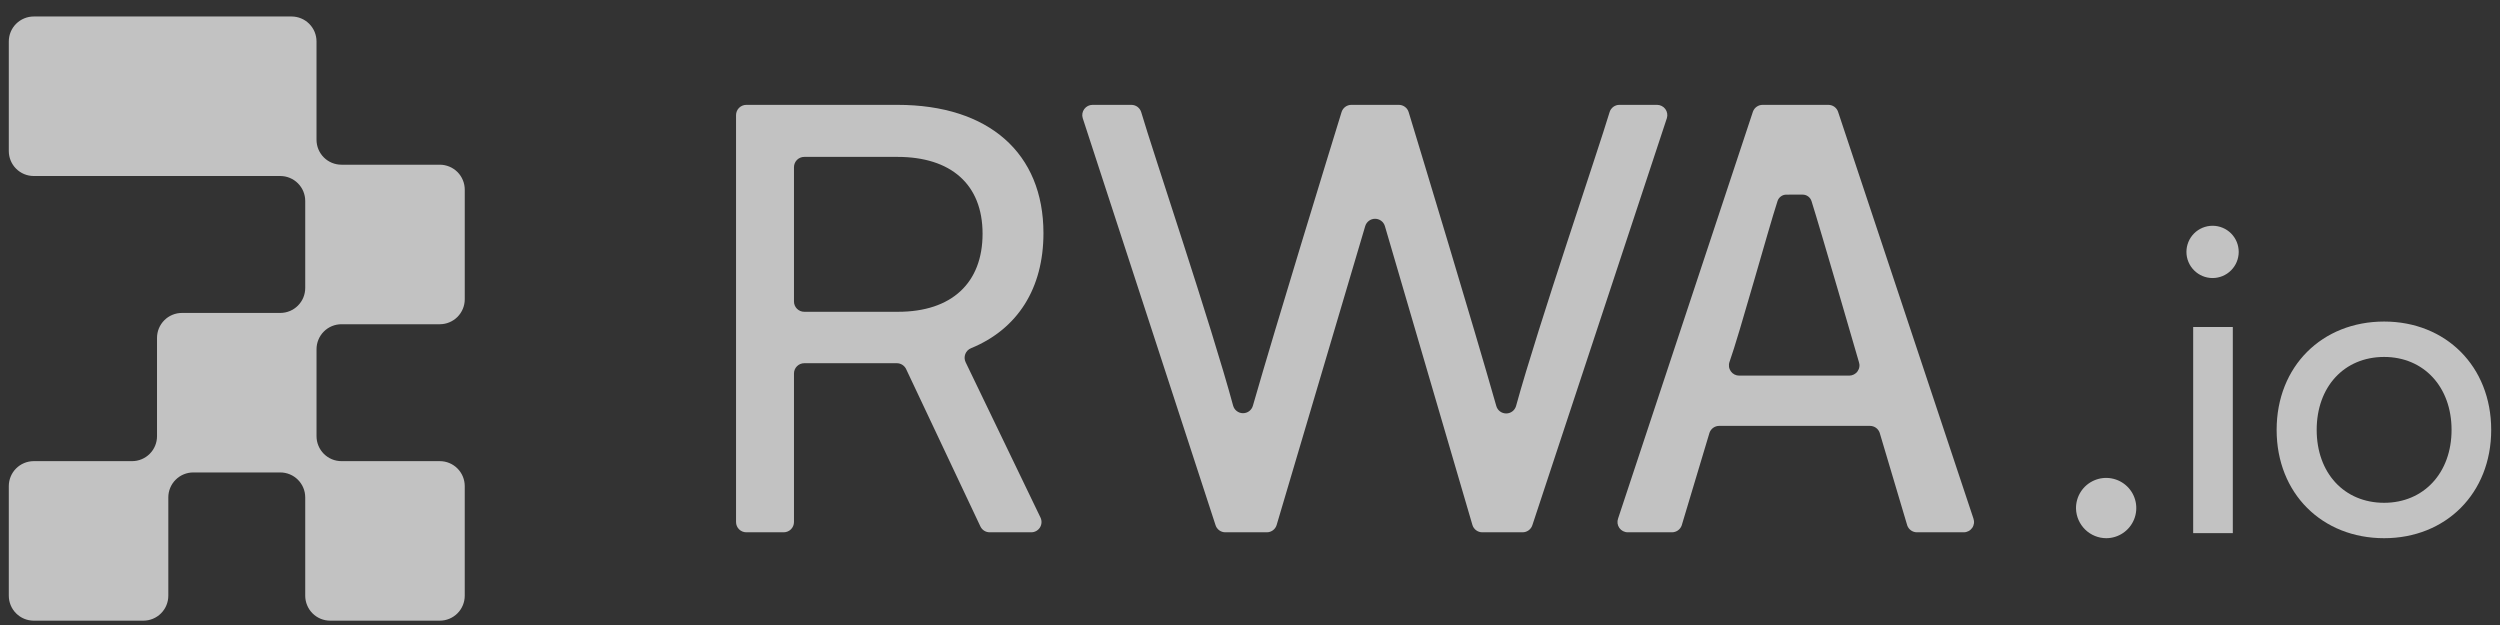 <svg width="144" height="36" viewBox="0 0 144 36" fill="none" xmlns="http://www.w3.org/2000/svg">
<rect x="0" y="0" width="144" height="36" fill="#333333" stroke="none"/>
<g opacity="0.7">
<path d="M26.77 17.238V10.925C26.77 10.736 26.732 10.549 26.66 10.375C26.588 10.2 26.482 10.042 26.349 9.908C26.215 9.775 26.057 9.669 25.882 9.597C25.708 9.525 25.521 9.487 25.332 9.487H19.668C19.48 9.487 19.293 9.45 19.118 9.378C18.944 9.306 18.785 9.2 18.652 9.067C18.519 8.933 18.413 8.775 18.34 8.6C18.268 8.426 18.231 8.239 18.231 8.05V2.387C18.231 2.006 18.08 1.641 17.81 1.371C17.541 1.102 17.175 0.95 16.794 0.95H1.944C1.755 0.95 1.568 0.987 1.394 1.06C1.22 1.132 1.061 1.238 0.928 1.371C0.794 1.505 0.688 1.663 0.616 1.837C0.544 2.012 0.507 2.199 0.507 2.387V8.701C0.507 8.89 0.544 9.077 0.616 9.251C0.688 9.426 0.794 9.584 0.928 9.717C1.061 9.851 1.22 9.957 1.394 10.029C1.568 10.101 1.755 10.138 1.944 10.138H16.144C16.333 10.138 16.52 10.175 16.694 10.248C16.869 10.32 17.027 10.426 17.16 10.559C17.294 10.693 17.4 10.851 17.472 11.025C17.544 11.2 17.581 11.387 17.581 11.575V16.588C17.581 16.776 17.544 16.963 17.472 17.138C17.4 17.312 17.294 17.47 17.16 17.604C17.027 17.737 16.869 17.843 16.694 17.915C16.52 17.988 16.333 18.025 16.144 18.025H10.481C10.293 18.025 10.106 18.062 9.931 18.134C9.757 18.206 9.598 18.312 9.465 18.446C9.332 18.579 9.226 18.738 9.153 18.912C9.081 19.086 9.044 19.273 9.044 19.462V25.125C9.044 25.506 8.893 25.872 8.623 26.141C8.354 26.411 7.988 26.562 7.607 26.562H1.944C1.755 26.562 1.568 26.599 1.394 26.671C1.22 26.744 1.061 26.849 0.928 26.983C0.794 27.116 0.688 27.275 0.616 27.449C0.544 27.624 0.507 27.81 0.507 27.999V34.313C0.507 34.502 0.544 34.689 0.616 34.863C0.688 35.037 0.794 35.196 0.928 35.329C1.061 35.463 1.22 35.569 1.394 35.641C1.568 35.713 1.755 35.75 1.944 35.75H8.258C8.639 35.75 9.005 35.599 9.274 35.329C9.544 35.06 9.695 34.694 9.695 34.313V28.65C9.695 28.269 9.846 27.903 10.116 27.634C10.385 27.364 10.751 27.213 11.132 27.213H16.144C16.525 27.213 16.891 27.364 17.16 27.634C17.43 27.903 17.581 28.269 17.581 28.65V34.313C17.581 34.502 17.618 34.689 17.691 34.863C17.763 35.037 17.869 35.196 18.002 35.329C18.136 35.463 18.294 35.569 18.468 35.641C18.643 35.713 18.829 35.75 19.018 35.75H25.332C25.713 35.75 26.079 35.599 26.348 35.329C26.618 35.06 26.769 34.694 26.769 34.313V27.999C26.769 27.618 26.618 27.253 26.348 26.983C26.079 26.713 25.713 26.562 25.332 26.562H19.669C19.481 26.562 19.294 26.525 19.119 26.453C18.945 26.38 18.787 26.275 18.653 26.141C18.52 26.008 18.414 25.849 18.342 25.675C18.269 25.5 18.232 25.314 18.232 25.125V20.113C18.232 19.924 18.269 19.737 18.342 19.563C18.414 19.388 18.52 19.23 18.653 19.097C18.787 18.963 18.945 18.857 19.119 18.785C19.294 18.713 19.481 18.676 19.669 18.676H25.332C25.521 18.676 25.708 18.639 25.882 18.566C26.057 18.494 26.215 18.388 26.349 18.255C26.482 18.121 26.588 17.963 26.66 17.788C26.732 17.614 26.77 17.427 26.77 17.238Z" fill="white" style="fill:white;fill-opacity:1;"/>
<path d="M42.396 30.069V6.632C42.396 6.554 42.411 6.477 42.441 6.405C42.47 6.334 42.514 6.268 42.569 6.213C42.624 6.158 42.689 6.115 42.761 6.085C42.833 6.055 42.91 6.04 42.987 6.04H51.692C56.97 6.04 60.103 8.832 60.103 13.43C60.103 16.608 58.62 18.955 55.931 20.057C55.856 20.087 55.788 20.133 55.731 20.19C55.675 20.248 55.63 20.317 55.601 20.392C55.572 20.468 55.558 20.548 55.561 20.629C55.565 20.71 55.584 20.789 55.619 20.862L59.933 29.812C59.976 29.902 59.996 30.002 59.99 30.102C59.985 30.202 59.954 30.299 59.901 30.384C59.847 30.468 59.774 30.538 59.686 30.587C59.598 30.635 59.5 30.66 59.4 30.66H57.005C56.893 30.66 56.783 30.629 56.688 30.569C56.594 30.509 56.518 30.423 56.47 30.321L52.193 21.26C52.145 21.159 52.069 21.073 51.974 21.013C51.88 20.953 51.77 20.921 51.658 20.921H46.325C46.168 20.921 46.017 20.984 45.906 21.095C45.795 21.206 45.733 21.356 45.733 21.513V30.069C45.733 30.226 45.671 30.376 45.56 30.487C45.449 30.598 45.298 30.66 45.141 30.66H42.987C42.83 30.66 42.68 30.598 42.569 30.487C42.458 30.376 42.396 30.226 42.396 30.069ZM45.733 17.367C45.733 17.524 45.795 17.674 45.906 17.785C46.017 17.896 46.168 17.959 46.325 17.959H51.726C54.825 17.959 56.596 16.29 56.596 13.464C56.596 10.603 54.757 9.037 51.692 9.037H46.325C46.247 9.037 46.17 9.052 46.098 9.082C46.026 9.112 45.961 9.155 45.906 9.21C45.851 9.265 45.808 9.33 45.778 9.402C45.748 9.474 45.733 9.551 45.733 9.628V17.367Z" fill="white" style="fill:white;fill-opacity:1;"/>
<path d="M62.93 6.04H65.167C65.295 6.04 65.419 6.081 65.522 6.157C65.624 6.234 65.699 6.342 65.735 6.464C66.375 8.652 69.772 18.726 71.027 23.363C71.061 23.488 71.134 23.599 71.237 23.677C71.339 23.756 71.464 23.8 71.593 23.8C71.723 23.802 71.849 23.76 71.952 23.683C72.055 23.605 72.131 23.496 72.166 23.372C73.5 18.719 76.605 8.627 77.274 6.456C77.311 6.336 77.386 6.23 77.487 6.155C77.589 6.08 77.712 6.04 77.839 6.04H80.573C80.7 6.04 80.823 6.08 80.925 6.156C81.027 6.231 81.102 6.337 81.139 6.459C81.802 8.638 84.872 18.758 86.187 23.386C86.222 23.51 86.297 23.619 86.4 23.697C86.504 23.774 86.629 23.816 86.758 23.815C86.888 23.815 87.013 23.772 87.115 23.694C87.218 23.615 87.292 23.505 87.326 23.381C88.609 18.722 92.061 8.643 92.712 6.461C92.748 6.339 92.823 6.232 92.925 6.156C93.027 6.08 93.151 6.039 93.278 6.04H95.447C95.539 6.04 95.63 6.061 95.712 6.103C95.795 6.144 95.866 6.204 95.921 6.278C95.977 6.352 96.013 6.438 96.029 6.529C96.045 6.62 96.04 6.714 96.013 6.802L88.268 30.239C88.231 30.361 88.156 30.467 88.054 30.543C87.952 30.619 87.829 30.66 87.702 30.66H85.378C85.251 30.66 85.128 30.619 85.026 30.544C84.924 30.469 84.849 30.363 84.812 30.241L79.769 13.02C79.732 12.899 79.657 12.793 79.556 12.718C79.454 12.643 79.331 12.602 79.204 12.602C79.078 12.602 78.955 12.642 78.853 12.717C78.751 12.792 78.676 12.898 78.638 13.019L73.534 30.243C73.497 30.364 73.422 30.47 73.32 30.545C73.219 30.62 73.096 30.66 72.969 30.66H70.578C70.45 30.66 70.326 30.619 70.224 30.543C70.122 30.467 70.047 30.359 70.011 30.237L62.363 6.8C62.337 6.712 62.331 6.618 62.347 6.528C62.364 6.437 62.401 6.351 62.456 6.278C62.511 6.204 62.582 6.144 62.665 6.102C62.747 6.061 62.838 6.04 62.93 6.04Z" fill="white" style="fill:white;fill-opacity:1;"/>
<path d="M113.669 29.865L105.869 6.428C105.828 6.314 105.752 6.216 105.653 6.146C105.553 6.077 105.435 6.04 105.314 6.04H101.525C101.404 6.04 101.285 6.077 101.186 6.147C101.086 6.216 101.011 6.315 100.969 6.429L93.202 29.866C93.17 29.955 93.159 30.051 93.171 30.145C93.184 30.24 93.219 30.33 93.273 30.408C93.328 30.486 93.4 30.549 93.485 30.593C93.569 30.637 93.663 30.66 93.758 30.66H96.307C96.429 30.66 96.548 30.622 96.648 30.552C96.748 30.481 96.824 30.382 96.865 30.267L98.468 24.924C98.509 24.809 98.585 24.709 98.684 24.639C98.784 24.568 98.903 24.531 99.025 24.531H107.711C107.832 24.531 107.951 24.568 108.051 24.638C108.15 24.708 108.226 24.807 108.267 24.921L109.859 30.269C109.901 30.384 109.976 30.483 110.076 30.553C110.175 30.623 110.294 30.66 110.416 30.66H113.113C113.208 30.66 113.302 30.637 113.386 30.593C113.471 30.549 113.543 30.485 113.598 30.407C113.653 30.329 113.687 30.239 113.7 30.145C113.712 30.05 113.701 29.954 113.669 29.865ZM106.514 21.636H100.177C100.082 21.636 99.989 21.613 99.904 21.57C99.82 21.526 99.748 21.463 99.693 21.385C99.639 21.308 99.603 21.218 99.591 21.124C99.578 21.03 99.588 20.934 99.62 20.845C100.184 19.273 101.872 13.151 102.386 11.58C102.421 11.472 102.49 11.379 102.581 11.312C102.673 11.246 102.783 11.21 102.896 11.211L103.831 11.21C103.945 11.21 104.056 11.246 104.148 11.313C104.241 11.381 104.309 11.476 104.343 11.584C104.841 13.153 107.07 20.843 107.07 20.843C107.102 20.932 107.113 21.028 107.1 21.122C107.088 21.217 107.053 21.306 106.998 21.384C106.944 21.462 106.871 21.526 106.787 21.569C106.702 21.613 106.609 21.636 106.514 21.636Z" fill="white" style="fill:white;fill-opacity:1;"/>
<path d="M119.578 29.301C119.571 28.956 119.666 28.617 119.852 28.327C120.038 28.037 120.306 27.809 120.622 27.672C120.938 27.534 121.287 27.494 121.626 27.556C121.965 27.618 122.278 27.779 122.525 28.019C122.772 28.259 122.942 28.567 123.013 28.904C123.084 29.241 123.054 29.592 122.925 29.912C122.797 30.231 122.576 30.505 122.292 30.699C122.007 30.893 121.671 30.998 121.326 31C120.871 31 120.434 30.822 120.108 30.505C119.782 30.187 119.592 29.756 119.578 29.301Z" fill="white" style="fill:white;fill-opacity:1;"/>
<path d="M125.939 14.514C125.938 14.316 125.977 14.12 126.052 13.937C126.127 13.753 126.238 13.587 126.378 13.446C126.518 13.306 126.684 13.195 126.867 13.119C127.05 13.043 127.246 13.004 127.444 13.004C127.642 13.004 127.839 13.043 128.022 13.119C128.205 13.195 128.371 13.306 128.511 13.446C128.651 13.587 128.761 13.753 128.837 13.937C128.912 14.12 128.95 14.316 128.95 14.514C128.948 14.913 128.789 15.294 128.507 15.575C128.225 15.857 127.843 16.015 127.444 16.015C127.046 16.015 126.664 15.857 126.382 15.575C126.099 15.294 125.94 14.913 125.939 14.514ZM126.327 18.836H128.61V30.709H126.327V18.836Z" fill="white" style="fill:white;fill-opacity:1;"/>
<path d="M137.326 18.521C140.87 18.521 143.493 21.094 143.493 24.761C143.493 28.427 140.871 31 137.326 31C133.757 31 131.134 28.427 131.134 24.761C131.134 21.094 133.757 18.521 137.326 18.521ZM137.326 28.961C139.608 28.961 141.21 27.237 141.21 24.761C141.21 22.284 139.608 20.56 137.326 20.56C135.019 20.56 133.441 22.284 133.441 24.761C133.441 27.237 135.019 28.961 137.326 28.961Z" fill="white" style="fill:white;fill-opacity:1;"/>
</g>
</svg>
